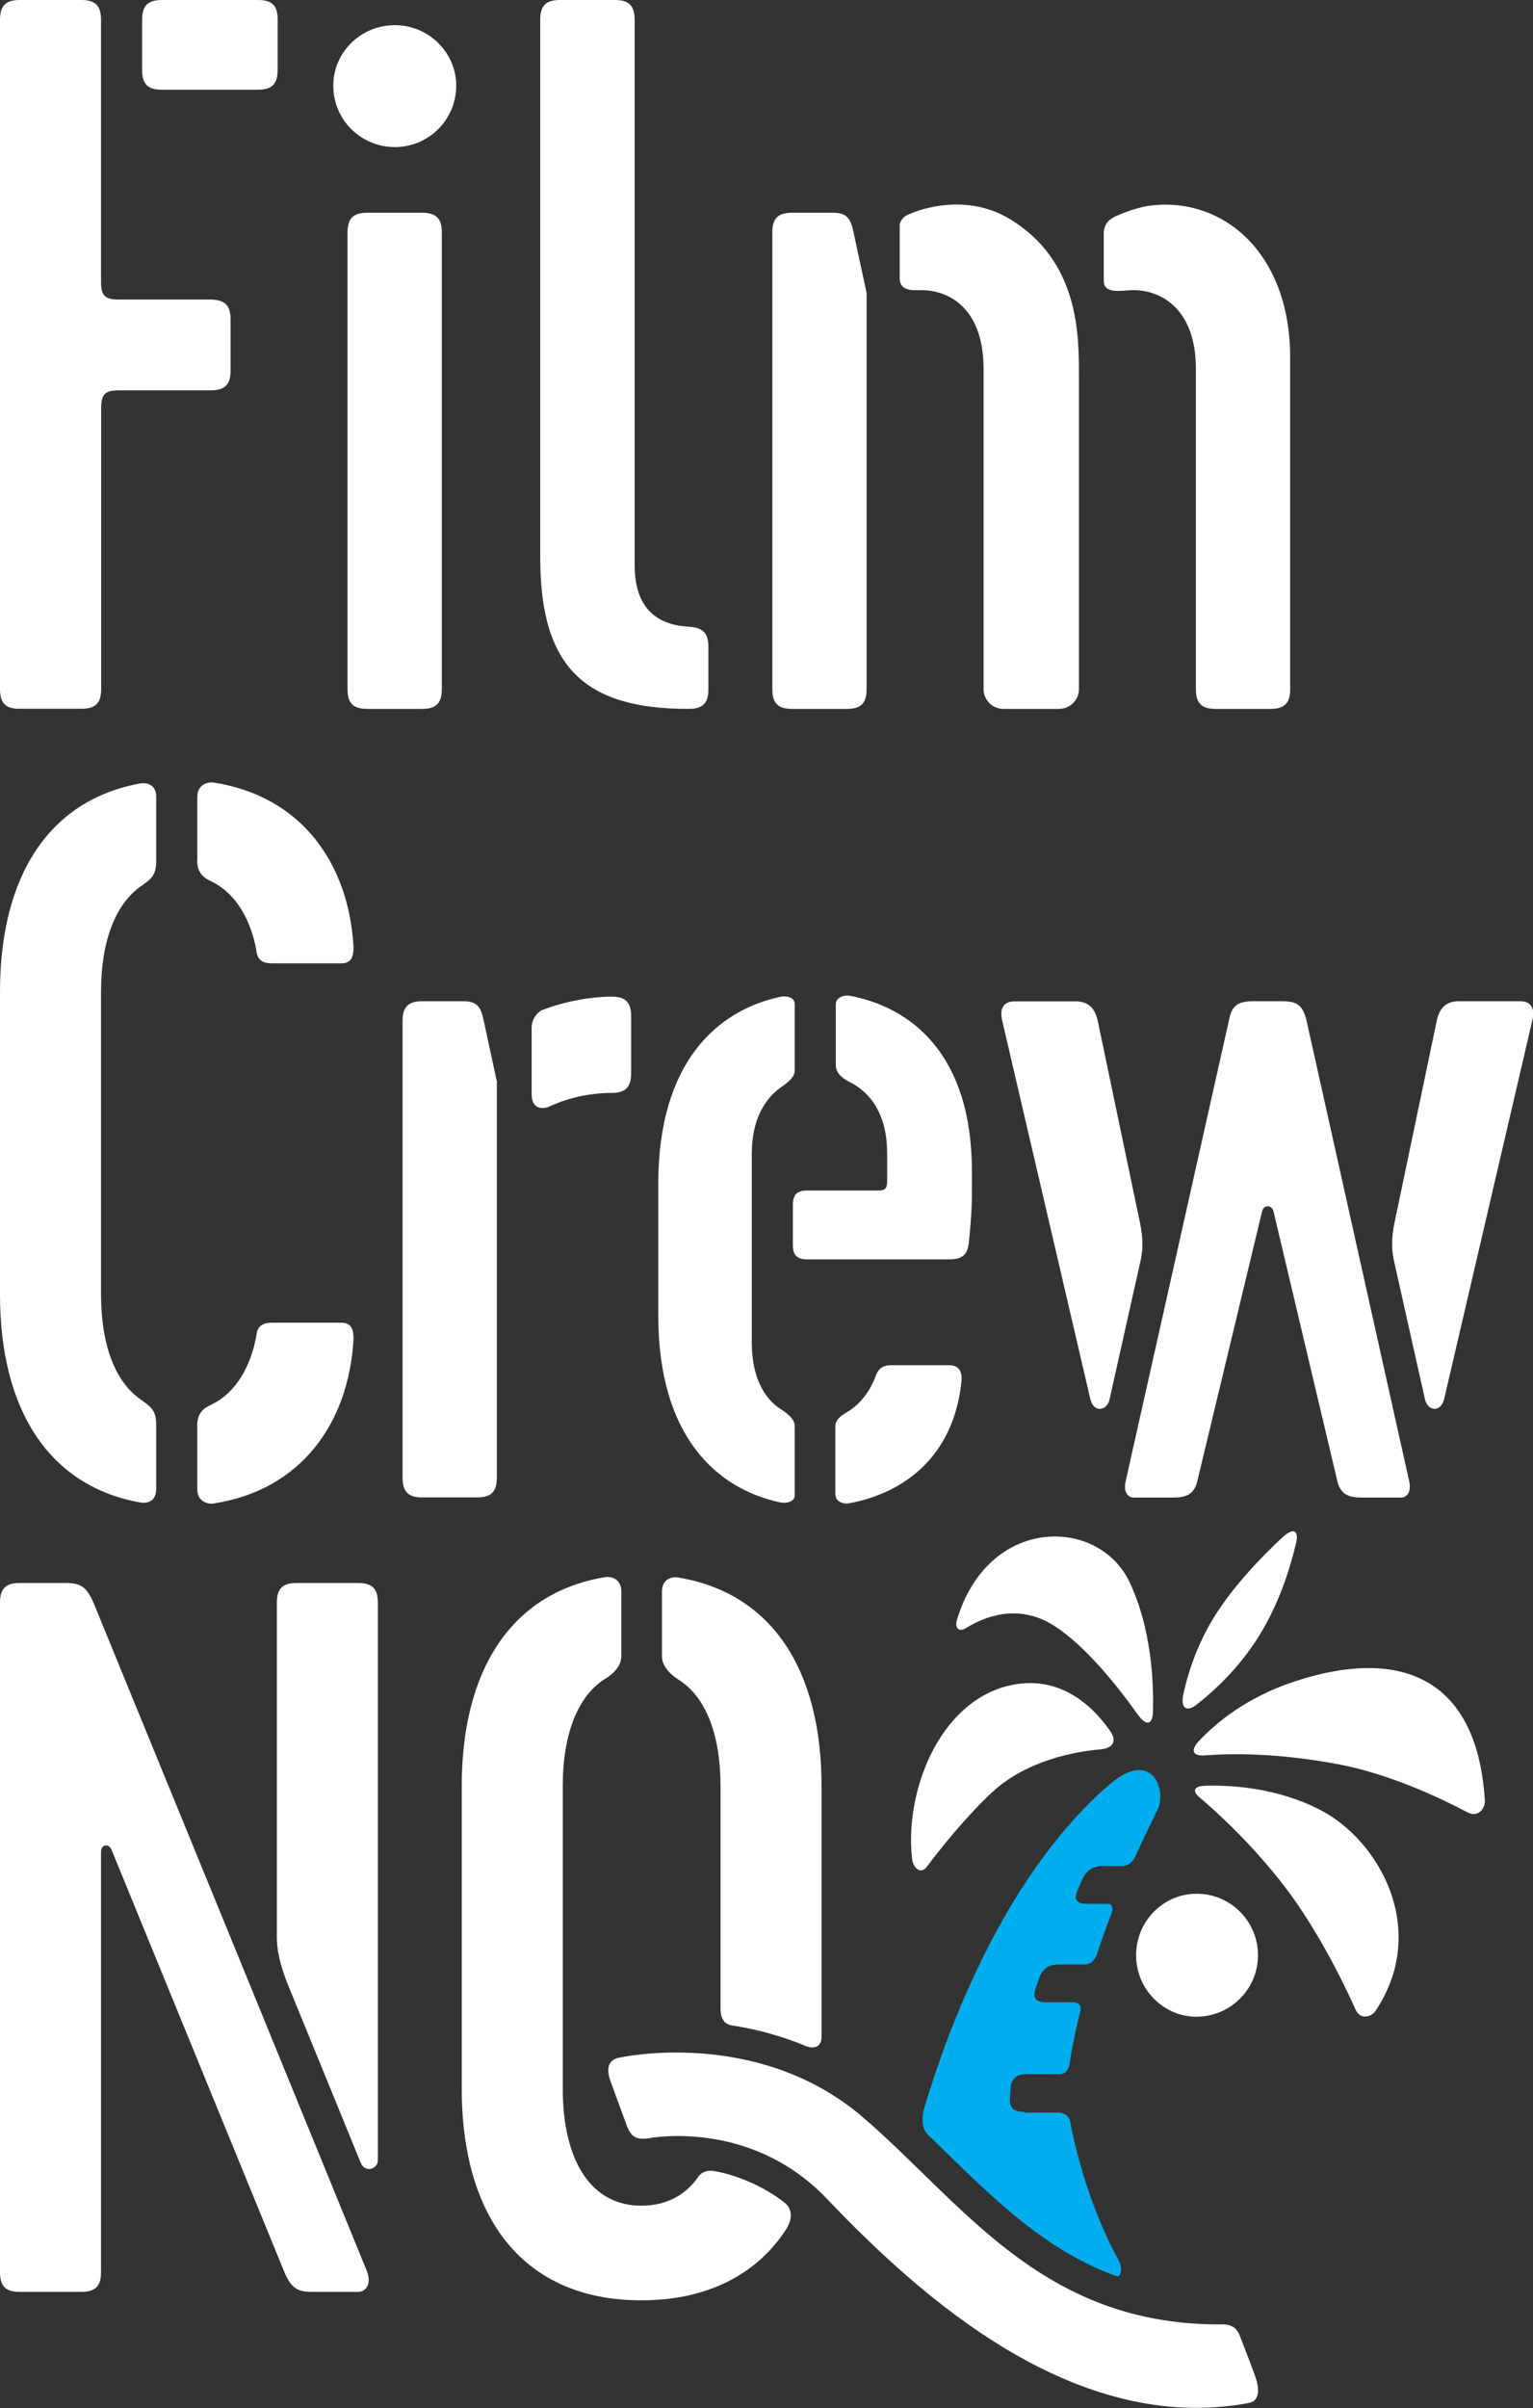 <svg xmlns="http://www.w3.org/2000/svg" xmlns:xlink="http://www.w3.org/1999/xlink" id="Layer_1" x="0px" y="0px" viewBox="0 0 100 157" style="enable-background:new 0 0 100 157;" xml:space="preserve"><rect x="0" y="0" width="100" height="157" fill="#333333" stroke="none"/><style type="text/css">	.st0{fill:#FFFFFF;}	.st1{fill:#00ADEE;}</style><g>	<path class="st0" d="M21.74,5.58c0-2.16,1.79-3.94,4.01-3.94c2.22,0,4.01,1.79,4.01,3.94c0,2.22-1.79,4.01-4.01,4.01   C23.52,9.58,21.74,7.8,21.74,5.58z M27.53,13.87h-3.57c-0.92,0-1.29,0.37-1.29,1.29v29.77c0,0.92,0.37,1.29,1.29,1.29h3.57   c0.92,0,1.29-0.37,1.29-1.29V15.16C28.82,14.24,28.45,13.87,27.53,13.87z M44.91,40.86c-2.03-0.12-3.51-1.17-3.51-4.01V1.29   C41.4,0.37,41.03,0,40.1,0h-3.57c-0.92,0-1.29,0.37-1.29,1.29v35.07c0,7.15,2.9,9.86,9.68,9.86c0.92,0,1.29-0.37,1.29-1.29v-2.77   C46.2,41.23,45.83,40.92,44.91,40.86z M77.77,33.74 M65.8,14.24c-2.32-1.38-5-0.95-6.6-0.23c-0.19,0.08-0.51,0.35-0.51,0.69v3.45   c0,0.82,0.84,0.78,1.28,0.77c2.03-0.06,4.19,1.29,4.19,5.12v20.89c0,0.71,0.58,1.29,1.29,1.29h3.64c0.71,0,1.29-0.58,1.29-1.29   V24.52C70.38,21.88,70.42,16.98,65.8,14.24z M74.8,13.44c-0.71,0.14-1.39,0.37-2.04,0.67C72.5,14.23,72,14.52,72,15.21v3.11   c0,0.87,1.18,0.62,1.82,0.6c1.97-0.06,4.19,1.29,4.19,5.12v20.89c0,0.92,0.37,1.29,1.29,1.29h3.57c0.92,0,1.29-0.37,1.29-1.29   V23.36C84.17,16.21,79.48,12.7,74.8,13.44z M56.54,19.15l-0.86-3.99c-0.19-0.92-0.43-1.29-1.36-1.29h-2.65   c-0.92,0-1.29,0.37-1.29,1.29v29.77c0,0.92,0.37,1.29,1.29,1.29h3.57c0.92,0,1.29-0.37,1.29-1.29V19.15z M16.83,0h-6.26   C9.64,0,9.27,0.37,9.27,1.29v3.27c0,0.92,0.37,1.29,1.29,1.29h6.26c0.92,0,1.29-0.37,1.29-1.29V1.29C18.12,0.37,17.75,0,16.83,0z    M15.04,20.83v3.33c0,0.92-0.37,1.29-1.29,1.29H7.77c-0.92,0-1.17,0.25-1.17,1.17v18.3c0,0.92-0.37,1.29-1.29,1.29H1.29   C0.37,46.22,0,45.85,0,44.93V1.29C0,0.37,0.37,0,1.29,0H5.3c0.92,0,1.29,0.37,1.29,1.29v17.07c0,0.92,0.25,1.17,1.17,1.17h5.98   C14.67,19.54,15.04,19.91,15.04,20.83z M32.42,70.56l-0.86-3.99c-0.19-0.92-0.43-1.29-1.36-1.29h-2.65c-0.92,0-1.29,0.37-1.29,1.29   v29.77c0,0.92,0.37,1.29,1.29,1.29h3.57c0.92,0,1.29-0.37,1.29-1.29V70.56z M41.17,66.27v3.7c0,0.92-0.37,1.29-1.29,1.29   c-1.31,0-2.75,0.28-4.01,0.87c-0.42,0.2-1.19,0.24-1.19-0.79v-4.34c0-0.63,0.46-1.06,0.7-1.15c1.58-0.6,3.27-0.87,4.5-0.87   C40.8,64.97,41.17,65.34,41.17,66.27z M12.86,56.11c0,1.03,0.73,1.25,1.05,1.42c1.53,0.8,2.44,2.47,2.8,4.36   c0.06,0.68,0.37,0.92,1.05,0.92h4.5c0.74,0,0.8-0.55,0.8-1.11c-0.33-5.44-3.41-9.8-9.14-10.68c-0.34-0.05-1.05,0.11-1.05,0.93   V56.11z M12.86,92.94c0-1.03,0.73-1.25,1.05-1.42c1.53-0.8,2.44-2.47,2.8-4.36c0.06-0.68,0.37-0.92,1.05-0.92h4.5   c0.74,0,0.8,0.55,0.8,1.11c-0.33,5.44-3.41,9.8-9.14,10.68c-0.34,0.05-1.05-0.11-1.05-0.93V92.94z M6.59,84.39   c0,3.28,0.91,5.67,2.55,6.83c0.74,0.53,1.05,0.73,1.05,1.72v4.15c0,0.88-0.71,0.94-1.05,0.87C3.2,96.89,0,91.93,0,84.39V64.66   c0-7.54,3.2-12.5,9.14-13.58c0.34-0.06,1.05,0,1.05,0.87v4.15c0,0.99-0.3,1.19-1.05,1.72C7.51,59,6.59,61.39,6.59,64.66V84.39z    M61.92,89.01h-3.76c-0.55,0-0.86,0.19-1.05,0.74c-0.33,0.87-0.89,1.69-1.71,2.23c-0.27,0.18-0.91,0.46-0.91,1.01v4.4   c0,0.59,0.61,0.68,0.91,0.62c3.6-0.66,6.8-3.08,7.31-7.88C62.78,89.56,62.66,89.01,61.92,89.01z M55.41,64.92   c4.06,0.75,7.99,3.85,7.99,11.46v1.17c0,1.23-0.06,2.03-0.18,3.27c-0.06,0.92-0.37,1.29-1.29,1.29h-9.27   c-0.67,0-0.94-0.27-0.94-0.94v-2.61c0-0.67,0.27-0.94,0.94-0.94l4.59,0c0.49,0,0.62-0.12,0.62-0.62V75.2   c0-2.57-1.11-3.99-2.44-4.65c-0.3-0.15-0.91-0.49-0.91-1.11v-3.92C54.5,65,55.1,64.86,55.41,64.92z M49.04,87.55   c0,2.21,0.8,3.63,1.89,4.33c0.3,0.19,0.91,0.59,0.91,1.1v4.51c0,0.47-0.62,0.53-0.93,0.47c-4.18-0.89-7.97-4.32-7.97-12.2v-8.57   c0-7.88,3.8-11.31,7.97-12.2c0.31-0.07,0.93-0.01,0.93,0.47v4.34c0,0.5-0.62,0.89-0.91,1.1c-1.06,0.76-1.89,2.12-1.89,4.33V87.55z    M85.22,66.51c-0.25-0.99-0.62-1.23-1.6-1.23h-1.85c-0.99,0-1.42,0.25-1.6,1.23l-6.74,30.06c-0.18,0.8,0.22,1.07,0.52,1.07h2.59   c0.99,0,1.42-0.31,1.6-1.23l4.19-17.44c0.12-0.43,0.62-0.43,0.74,0l4.13,17.44c0.18,0.92,0.62,1.23,1.6,1.23h2.59   c0.31,0,0.71-0.27,0.53-1.08L85.22,66.51z M71.12,91.2c-0.22-0.96-5.75-24.68-5.75-24.68c-0.18-0.8,0.12-1.23,0.8-1.23h4.01   c0.8,0,1.23,0.43,1.42,1.23c0,0,2.58,12.34,2.77,13.24c0.19,0.9,0.19,1.72,0.05,2.35c-0.55,2.47-1.93,8.6-2.05,9.16   C72.2,91.97,71.35,92.16,71.12,91.2z M92.96,91.26c-0.13-0.56-1.5-6.69-2.05-9.16c-0.14-0.63-0.14-1.46,0.05-2.35   c0.19-0.9,2.77-13.24,2.77-13.24c0.18-0.8,0.62-1.23,1.42-1.23h4.01c0.68,0,0.99,0.43,0.8,1.23c0,0-5.53,23.72-5.75,24.68   C93.97,92.16,93.12,91.97,92.96,91.26z M82.06,127.48c0-2.22-1.79-4.01-4.01-4.01c-2.16,0-3.94,1.79-3.94,4.01   c0,2.22,1.79,4.01,3.94,4.01C80.27,131.48,82.06,129.69,82.06,127.48z M81.99,155.28c-0.1-0.4-0.79-2.12-1.1-2.96   s-0.97-0.77-1.37-0.77c-11.59,0-16.7-7.88-23.19-13.47c-6.93-5.98-16-3.91-16-3.91c-0.74,0.18-0.75,0.83-0.52,1.48   c0.23,0.65,0.76,2.07,1.1,3c0.34,0.93,0.96,0.8,1.37,0.77c0,0,6.62-1.34,11.65,3.93c6.14,6.44,16.19,15.46,27.55,13.32   C82.21,156.54,82.09,155.68,81.99,155.28z M47,116.46v14.48c0,1.02,0.56,1.09,0.84,1.13c1.51,0.24,3.13,0.66,4.75,1.34   c0.33,0.14,1,0.19,1-0.62v-16.33c0-7.62-3.26-12.6-9.36-13.61c-0.34-0.06-1.05,0.05-1.05,0.93v4.22c0,0.73,0.73,1.29,1.06,1.5   C46.02,110.6,47,113.05,47,116.46z M46.58,141.55c1.47,0.25,3.28,1.01,4.62,2.08c0.59,0.47,0.4,1.23,0.09,1.71   c-1.93,2.96-5.15,4.64-9.46,4.64c-7.58,0-11.71-5.24-11.71-13.81v-19.72c0-7.63,3.28-12.62,9.35-13.62   c0.34-0.06,1.06,0.07,1.06,0.93v4.21c0,0.79-0.73,1.29-1.06,1.49c-1.76,1.1-2.76,3.56-2.76,6.99v19.72c0,4.81,1.91,7.64,5.12,7.64   c1.58,0,2.88-0.65,3.73-1.9C45.73,141.66,46.08,141.47,46.58,141.55z M78.25,117.19c1.18,1,3.44,3.07,5.54,5.8   c2.15,2.8,3.85,6.28,4.64,8.04c0.32,0.71,1.06,0.44,1.29,0.09c3.54-5.29,0.26-11.14-3.63-13.13c-2.85-1.46-5.85-1.61-7.47-1.56   C77.88,116.46,77.74,116.76,78.25,117.19z M78.63,114.45c1.62-0.13,4.68-0.18,8.73,0.59c3.34,0.64,6.66,2.22,8.36,3.12   c0.74,0.39,1.16-0.3,1.14-0.75c-0.51-8.28-5.77-9.96-12.38-7.79c-3.16,1.03-5.16,2.72-6.22,3.84   C77.61,114.13,77.78,114.51,78.63,114.45z M75.21,111.57c0.05-1.94-0.1-5.4-1.53-8.42c-2.02-4.27-9.25-4.36-11.27,2.52   c-0.11,0.36,0.06,0.82,0.62,0.47c1.18-0.73,3.38-1.62,5.69-0.17c2.1,1.32,4.28,4.1,5.47,5.78   C74.76,112.55,75.19,112.51,75.21,111.57z M72.44,112.9c-1.01-1.49-3.25-3.86-6.74-2.97c-4.46,1.14-6.71,6.89-6.2,11.3   c0.06,0.49,0.53,1.05,0.96,0.48c0.88-1.17,2.49-3.2,4.23-4.83c2.26-2.11,5.43-2.68,7.15-2.83C72.6,113.97,72.86,113.52,72.44,112.9   z M78.03,111.16c1.07-0.83,2.76-2.34,4.1-4.5c1.35-2.17,2.06-4.55,2.41-6.03c0.21-0.88-0.19-1.04-0.89-0.39   c-1.27,1.18-3.27,3.22-4.53,5.32c-1.13,1.88-1.67,3.7-1.93,4.91C77,111.35,77.39,111.65,78.03,111.16z M24.65,140.84   c0-0.94,0-36.34,0-36.34c0-0.92-0.37-1.29-1.29-1.29h-4.01c-0.92,0-1.29,0.37-1.29,1.29c0,0,0,21.03,0,21.82   c0,1.12,0.39,2.27,0.77,3.2c1.38,3.38,4.48,10.95,4.7,11.49C23.81,141.71,24.65,141.42,24.65,140.84z M1.29,149.43H5.3   c0.92,0,1.29-0.37,1.29-1.29v-27.43c0-0.43,0.49-0.55,0.68-0.12l11.28,27.55c0.43,0.99,0.8,1.29,1.79,1.29h3.02   c0.47,0,0.93-0.48,0.55-1.41l-8.86-21.67h0L6.1,104.5c-0.43-0.99-0.8-1.29-1.79-1.29H1.29c-0.92,0-1.29,0.37-1.29,1.29v43.63   C0,149.06,0.37,149.43,1.29,149.43z"></path>	<path class="st1" d="M66.84,137.7c-0.74,0-1.01-0.28-0.96-0.96l0.04-0.55c0.05-0.69,0.37-0.96,1.11-0.96h2.06   c0.44,0,0.61-0.26,0.7-0.8c0.17-1.12,0.41-2.22,0.68-3.3c0.09-0.36-0.09-0.58-0.48-0.58h-1.72c-0.74,0-0.94-0.28-0.7-0.96   l0.19-0.55c0.24-0.69,0.63-0.96,1.37-0.96c0,0,1.34,0,1.66,0s0.63-0.26,0.76-0.65c0.3-0.93,0.62-1.83,0.95-2.67   c0.13-0.33,0.06-0.63-0.22-0.63h-1.34c-0.74,0-0.92-0.28-0.62-0.96l0.24-0.55c0.3-0.69,0.71-0.96,1.45-0.96c0,0,0.93,0,1.22,0   s0.63-0.22,0.77-0.51c0.13-0.29,1.11-2.37,1.49-3.12c0.67-1.32-0.35-4.07-3.12-1.68c-6.37,5.49-10.14,14.66-12.04,20.95   c-0.27,0.88-0.15,1.54,0.19,1.87c0.38,0.36,0.75,0.73,1.12,1.09c3.4,3.32,6.67,6.5,11.17,8.14c0.32,0.12,0.43-0.54,0.17-1.01   c-1.61-2.9-2.7-6.52-3.18-9.09c-0.06-0.32-0.33-0.56-0.79-0.56H66.84z"></path></g></svg>